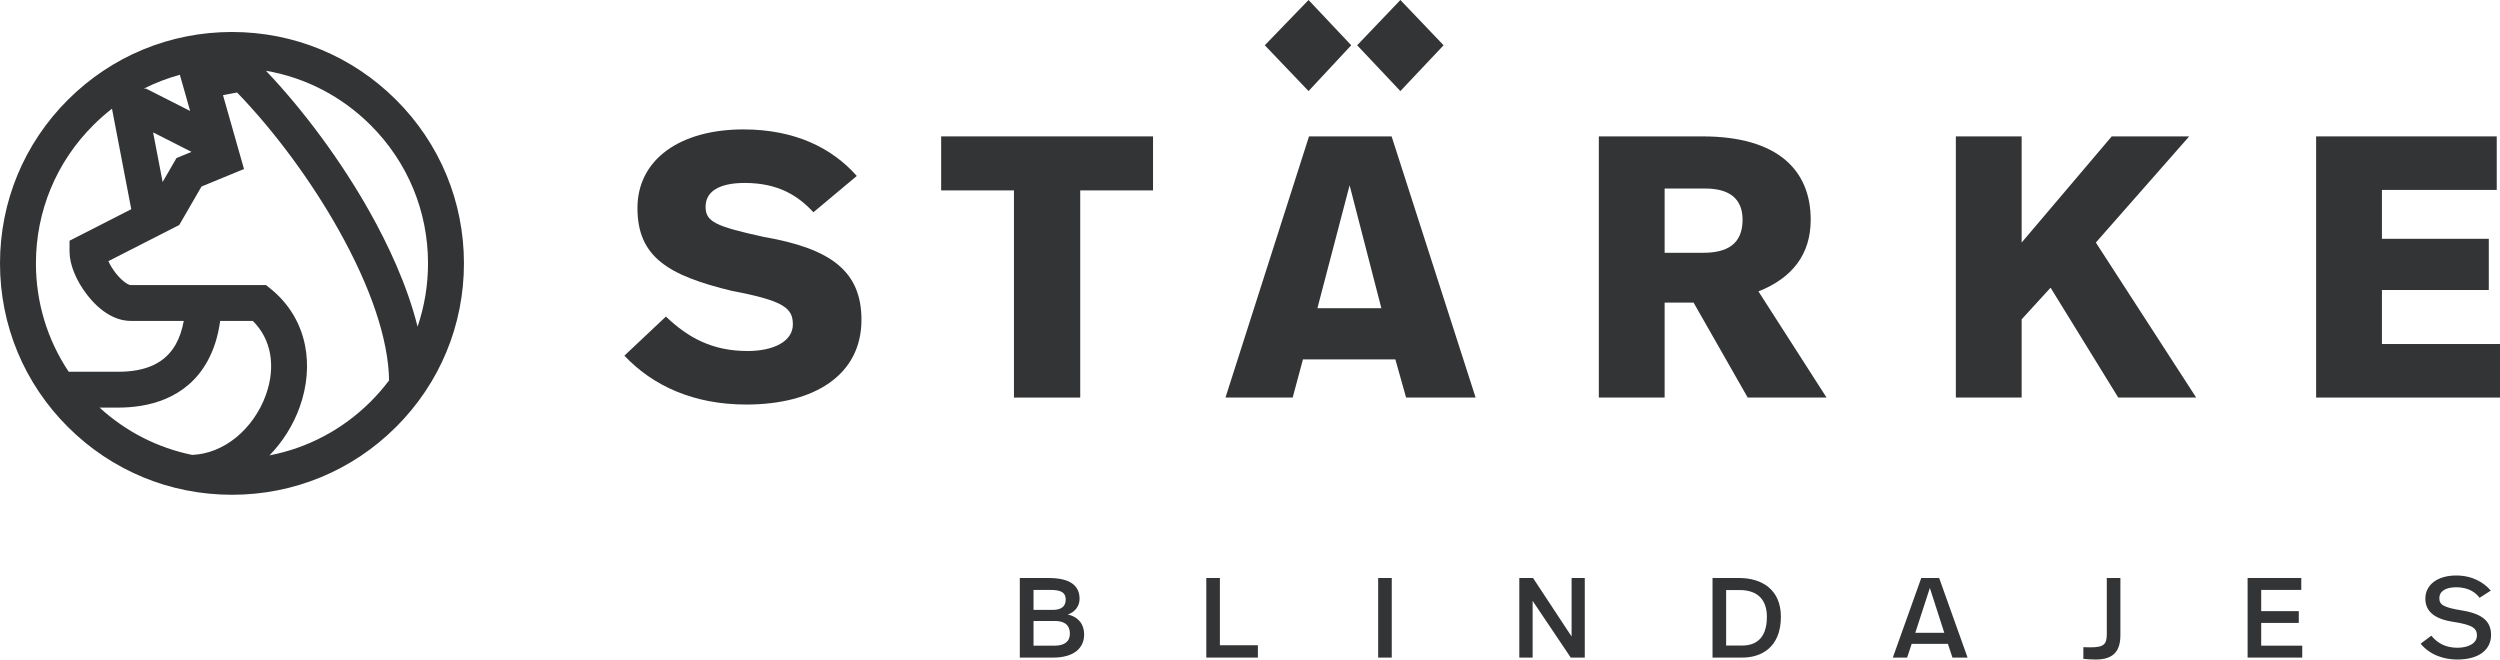<svg width="326px" height="86px" viewBox="0 0 326 86" version="1.1" xmlns="http://www.w3.org/2000/svg" xmlns:xlink="http://www.w3.org/1999/xlink">
    <g stroke="none" stroke-width="1" fill="none" fill-rule="evenodd">
        <g id="Starke_b" fill="#333435">
            <path d="M99.616,30.898 C93.226,29.502 92.009,28.894 92.009,26.953 C92.009,25.009 93.713,23.856 97.121,23.856 C101.502,23.856 104.119,25.556 106.067,27.681 L111.726,22.945 C108.562,19.364 103.754,16.875 96.938,16.875 C88.722,16.875 83.124,20.759 83.124,27.134 C83.124,33.508 87.14,35.936 95.477,37.939 C102.233,39.214 103.389,40.185 103.389,42.31 C103.389,44.435 101.015,45.771 97.486,45.771 C92.922,45.771 89.757,44.071 86.836,41.279 L81.42,46.377 C85.132,50.324 90.487,52.752 97.303,52.752 C106.249,52.752 112.335,48.867 112.335,41.703 C112.335,35.39 108.379,32.416 99.616,30.898" id="Fill-1"></path>
            <polygon id="Fill-2" points="285.47 17.786 275.368 17.786 263.623 31.627 263.623 17.786 255.042 17.786 255.042 51.842 263.623 51.842 263.623 41.642 267.396 37.515 276.22 51.842 286.383 51.842 273.299 31.627"></polygon>
            <polygon id="Fill-3" points="310.603 44.86 310.603 37.818 324.539 37.818 324.539 31.14 310.603 31.14 310.603 24.767 325.574 24.767 325.574 17.786 302.022 17.786 302.022 51.841 325.999 51.841 325.999 44.86"></polygon>
            <path d="M222.119,32.962 L217.068,32.962 L217.068,24.584 L222.363,24.584 C225.527,24.584 227.231,25.919 227.231,28.651 C227.231,31.869 225.162,32.962 222.119,32.962 M236.116,28.651 C236.116,22.277 231.917,17.785 221.997,17.785 L208.487,17.785 L208.487,51.842 L217.068,51.842 L217.068,39.456 L220.841,39.456 L227.9,51.842 L238.185,51.842 L229.3,37.999 C233.743,36.239 236.116,33.145 236.116,28.651" id="Fill-4"></path>
            <path d="M171.791,40.185 L175.99,24.16 L180.128,40.185 L171.791,40.185 Z M170.695,17.786 L159.802,51.841 L168.565,51.841 L169.904,46.863 L181.954,46.863 L183.354,51.841 L192.421,51.841 L181.467,17.786 L170.695,17.786 Z" id="Fill-5"></path>
            <polygon id="Fill-6" points="122.727 24.828 132.22 24.828 132.22 51.842 140.862 51.842 140.862 24.828 150.355 24.828 150.355 17.786 122.727 17.786"></polygon>
            <path d="M35.147,59.38 C36.873,57.605 38.245,55.417 39.086,53.065 C40.054,50.355 40.289,47.56 39.765,44.983 C39.178,42.097 37.648,39.58 35.341,37.7 L34.694,37.173 L17.03,37.173 C16.801,37.173 15.993,36.776 15.081,35.603 C14.664,35.066 14.35,34.526 14.132,34.054 L23.376,29.337 L26.275,24.323 L31.817,22.038 L29.079,12.409 L30.914,12.059 C35.762,17.076 40.543,23.535 44.148,29.959 C48.382,37.505 50.656,44.286 50.737,49.602 C50.007,50.574 49.202,51.502 48.325,52.377 C44.672,56.02 40.109,58.425 35.147,59.38 Z M30.761,57.066 C29.045,58.456 27.081,59.231 25.058,59.321 C20.569,58.401 16.417,56.292 12.984,53.151 L15.415,53.151 C19.183,53.151 24.256,52.108 27.025,47.151 C27.88,45.62 28.442,43.843 28.707,41.847 L32.965,41.847 C35.365,44.211 36.008,47.755 34.672,51.493 C33.894,53.672 32.505,55.651 30.761,57.066 Z M12.173,16.314 C12.944,15.546 13.755,14.832 14.603,14.175 L17.117,27.28 L9.068,31.389 L9.068,32.818 C9.068,34.492 9.931,36.605 11.376,38.465 C13.661,41.407 15.899,41.847 17.03,41.847 L23.962,41.847 C23.753,43.002 23.407,44.026 22.932,44.876 C21.579,47.298 19.12,48.477 15.415,48.477 L8.96,48.477 C6.179,44.325 4.685,39.45 4.685,34.346 C4.685,27.535 7.344,21.131 12.173,16.314 Z M19.023,11.543 L18.733,11.566 C20.241,10.806 21.82,10.198 23.452,9.752 L24.793,14.47 L19.023,11.543 Z M21.207,23.733 L19.966,17.265 L24.972,19.805 L23.013,20.61 L21.207,23.733 Z M55.813,34.346 C55.813,37.196 55.345,39.974 54.45,42.596 C53.082,37.093 50.508,31.724 48.237,27.675 C44.542,21.09 39.663,14.463 34.68,9.226 C39.822,10.116 44.558,12.556 48.325,16.314 C53.153,21.131 55.813,27.535 55.813,34.346 Z M51.639,13.009 C45.925,7.311 38.329,4.171 30.249,4.171 C22.169,4.171 14.573,7.311 8.859,13.009 C3.146,18.709 0,26.285 0,34.346 C0,42.406 3.146,49.983 8.859,55.682 C14.573,61.38 22.169,64.519 30.249,64.519 C38.329,64.519 45.925,61.38 51.639,55.682 C57.352,49.983 60.499,42.406 60.499,34.346 C60.499,26.285 57.352,18.709 51.639,13.009 Z" id="Fill-7"></path>
            <path d="M139.511,82.658 C139.511,81.283 138.553,80.976 137.504,80.976 L134.773,80.976 L134.773,84.195 L137.522,84.195 C138.77,84.195 139.511,83.671 139.511,82.658 Z M134.773,76.926 L134.773,79.529 L137.269,79.529 C138.3,79.529 138.969,79.15 138.969,78.174 C138.969,77.304 138.408,76.926 136.998,76.926 L134.773,76.926 Z M141.374,82.73 C141.374,84.484 140.072,85.75 137.323,85.75 L132.983,85.75 L132.983,75.37 L136.708,75.37 C139.511,75.37 140.777,76.328 140.777,78.101 C140.777,79.132 140.053,79.873 139.24,80.126 C140.596,80.433 141.374,81.392 141.374,82.73 Z" id="Fill-8"></path>
            <polygon id="Fill-9" points="159.073 84.14 164.028 84.14 164.028 85.749 157.301 85.749 157.301 75.369 159.073 75.369"></polygon>
            <polygon id="Fill-10" points="179.713 85.75 181.485 85.75 181.485 75.371 179.713 75.371"></polygon>
            <polygon id="Fill-11" points="206.654 85.75 204.828 85.75 199.855 78.354 199.855 85.75 198.118 85.75 198.118 75.37 199.908 75.37 204.936 83.002 204.936 75.37 206.654 75.37"></polygon>
            <path d="M225.086,76.943 L225.086,84.176 L227.202,84.176 C228.721,84.176 230.402,83.471 230.402,80.433 C230.402,78.48 229.462,76.943 226.84,76.943 L225.086,76.943 Z M232.229,80.416 C232.229,84.52 229.553,85.75 227.202,85.75 L223.314,85.75 L223.314,75.37 L226.768,75.37 C229.824,75.37 232.229,76.943 232.229,80.416 Z" id="Fill-12"></path>
            <path d="M249.755,82.513 L253.534,82.513 L251.653,76.671 L249.755,82.513 Z M254.005,83.959 L249.284,83.959 L248.688,85.749 L246.825,85.749 L250.532,75.369 L252.865,75.369 L256.572,85.749 L254.601,85.749 L254.005,83.959 Z" id="Fill-13"></path>
            <path d="M276.499,82.802 C276.499,84.719 275.776,86.003 273.28,86.003 C272.683,86.003 272.213,85.966 271.67,85.912 L271.67,84.394 C271.959,84.411 272.285,84.411 272.575,84.411 C274.293,84.411 274.727,84.068 274.727,82.675 L274.727,75.369 L276.499,75.369 L276.499,82.802 Z" id="Fill-14"></path>
            <polygon id="Fill-15" points="300.086 76.925 294.86 76.925 294.86 79.692 299.76 79.692 299.76 81.229 294.86 81.229 294.86 84.195 300.212 84.195 300.212 85.749 293.087 85.749 293.087 75.369 300.086 75.369"></polygon>
            <path d="M324.8,77.015 L323.335,77.955 C322.955,77.431 322.088,76.581 320.279,76.581 C318.923,76.581 318.091,77.087 318.091,78.009 C318.091,78.824 318.561,79.203 321.039,79.601 C323.715,80.036 324.836,81.03 324.836,82.802 C324.836,84.628 323.371,86.003 320.424,86.003 C318.742,86.003 316.897,85.443 315.65,83.941 L317.042,82.892 C317.838,83.851 318.886,84.466 320.46,84.466 C321.87,84.466 322.991,83.887 322.991,82.874 C322.991,81.952 322.486,81.482 319.881,81.084 C317.476,80.722 316.264,79.728 316.264,78.064 C316.264,76.238 317.874,75.044 320.279,75.044 C322.449,75.044 323.914,75.984 324.8,77.015" id="Fill-16"></path>
            <polygon id="Fill-17" points="188.244 5.903 182.609 0 176.973 5.903 182.609 11.875"></polygon>
            <polygon id="Fill-18" points="176.2 5.903 170.635 0 164.929 5.903 170.635 11.875"></polygon>
        </g>
    </g>
</svg>